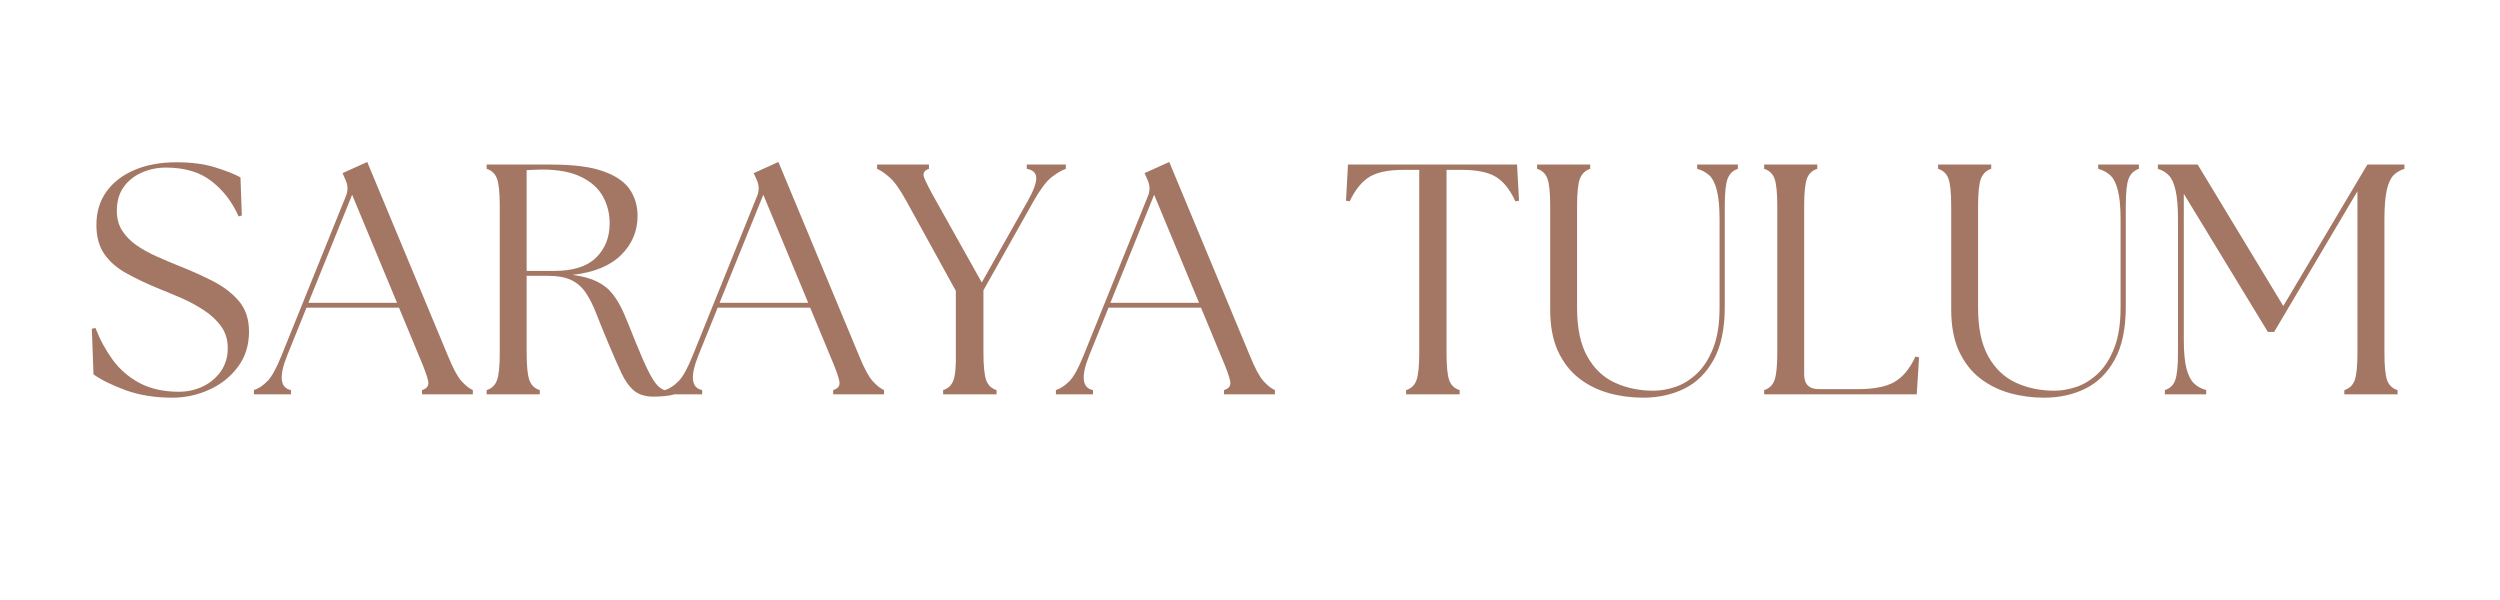 <svg xmlns="http://www.w3.org/2000/svg" xmlns:xlink="http://www.w3.org/1999/xlink" width="500" zoomAndPan="magnify" viewBox="0 0 375 90" height="120" preserveAspectRatio="xMidYMid meet" version="1.0"><defs><g/></defs><g fill="#a47764" fill-opacity="1"><g transform="translate(11.805, 59.153)"><g><path d="M 14.031 0.5 C 11.438 0.5 9.102 0.125 7.031 -0.625 C 4.969 -1.383 3.363 -2.176 2.219 -3 L 1.969 -9.844 L 2.516 -9.953 C 3.172 -8.242 4.031 -6.656 5.094 -5.188 C 6.164 -3.727 7.52 -2.562 9.156 -1.688 C 10.801 -0.82 12.754 -0.391 15.016 -0.391 C 16.328 -0.391 17.539 -0.66 18.656 -1.203 C 19.77 -1.742 20.664 -2.504 21.344 -3.484 C 22.02 -4.473 22.359 -5.625 22.359 -6.938 C 22.359 -8.188 22.031 -9.27 21.375 -10.188 C 20.719 -11.102 19.863 -11.906 18.812 -12.594 C 17.758 -13.289 16.648 -13.895 15.484 -14.406 C 14.316 -14.914 13.207 -15.379 12.156 -15.797 C 10.219 -16.586 8.535 -17.383 7.109 -18.188 C 5.68 -18.988 4.582 -19.957 3.812 -21.094 C 3.039 -22.227 2.656 -23.664 2.656 -25.406 C 2.656 -27.344 3.156 -29.008 4.156 -30.406 C 5.156 -31.801 6.555 -32.883 8.359 -33.656 C 10.172 -34.426 12.273 -34.812 14.672 -34.812 C 16.898 -34.812 18.816 -34.562 20.422 -34.062 C 22.035 -33.57 23.316 -33.066 24.266 -32.547 L 24.469 -26.828 L 23.984 -26.688 C 23.055 -28.82 21.711 -30.578 19.953 -31.953 C 18.203 -33.328 15.914 -34.016 13.094 -34.016 C 11.781 -34.016 10.555 -33.758 9.422 -33.25 C 8.297 -32.75 7.395 -32.02 6.719 -31.062 C 6.051 -30.113 5.719 -28.93 5.719 -27.516 C 5.719 -26.367 5.992 -25.367 6.547 -24.516 C 7.109 -23.66 7.848 -22.922 8.766 -22.297 C 9.68 -21.68 10.68 -21.133 11.766 -20.656 C 12.848 -20.176 13.914 -19.723 14.969 -19.297 C 16.801 -18.578 18.52 -17.805 20.125 -16.984 C 21.738 -16.16 23.047 -15.156 24.047 -13.969 C 25.047 -12.789 25.547 -11.27 25.547 -9.406 C 25.547 -7.363 24.988 -5.598 23.875 -4.109 C 22.758 -2.617 21.32 -1.477 19.562 -0.688 C 17.812 0.102 15.969 0.5 14.031 0.5 Z M 14.031 0.5 "/></g></g></g><g fill="#a47764" fill-opacity="1"><g transform="translate(38.928, 59.153)"><g><path d="M -0.844 0 L -0.844 -0.641 C -0.145 -0.867 0.531 -1.316 1.188 -1.984 C 1.844 -2.66 2.547 -3.938 3.297 -5.812 L 13 -29.844 C 13.289 -30.625 13.258 -31.395 12.906 -32.156 L 12.453 -33.188 L 16.156 -34.859 L 28.266 -5.766 C 29.016 -3.922 29.691 -2.66 30.297 -1.984 C 30.91 -1.316 31.477 -0.867 32 -0.641 L 32 0 L 24.375 0 L 24.375 -0.641 C 25.125 -0.867 25.43 -1.316 25.297 -1.984 C 25.172 -2.66 24.711 -3.922 23.922 -5.766 L 20.922 -13 L 7.047 -13 L 4.141 -5.812 C 2.891 -2.688 3.082 -0.961 4.719 -0.641 L 4.719 0 Z M 7.328 -13.734 L 20.625 -13.734 L 13.891 -29.938 Z M 7.328 -13.734 "/></g></g></g><g fill="#a47764" fill-opacity="1"><g transform="translate(70.48, 59.153)"><g><path d="M 27.578 0.344 C 26.328 0.344 25.336 0.039 24.609 -0.562 C 23.891 -1.176 23.258 -2.062 22.719 -3.219 C 22.176 -4.383 21.547 -5.82 20.828 -7.531 C 20.109 -9.238 19.5 -10.734 19 -12.016 C 18.508 -13.297 17.977 -14.363 17.406 -15.219 C 16.832 -16.07 16.102 -16.711 15.219 -17.141 C 14.332 -17.566 13.148 -17.781 11.672 -17.781 L 8.516 -17.781 L 8.516 -6.25 C 8.516 -4.25 8.656 -2.867 8.938 -2.109 C 9.219 -1.359 9.734 -0.867 10.484 -0.641 L 10.484 0 L 2.516 0 L 2.516 -0.641 C 3.266 -0.867 3.781 -1.359 4.062 -2.109 C 4.344 -2.867 4.484 -4.25 4.484 -6.25 L 4.484 -28.219 C 4.484 -30.25 4.344 -31.633 4.062 -32.375 C 3.781 -33.113 3.266 -33.598 2.516 -33.828 L 2.516 -34.469 L 12.203 -34.469 C 15.555 -34.469 18.164 -34.129 20.031 -33.453 C 21.906 -32.785 23.227 -31.875 24 -30.719 C 24.77 -29.57 25.156 -28.258 25.156 -26.781 C 25.156 -24.488 24.332 -22.531 22.688 -20.906 C 21.051 -19.281 18.625 -18.285 15.406 -17.922 C 16.914 -17.723 18.145 -17.383 19.094 -16.906 C 20.051 -16.438 20.844 -15.797 21.469 -14.984 C 22.094 -14.18 22.648 -13.207 23.141 -12.062 C 23.629 -10.914 24.172 -9.586 24.766 -8.078 C 25.555 -6.109 26.223 -4.582 26.766 -3.5 C 27.305 -2.414 27.805 -1.648 28.266 -1.203 C 28.723 -0.766 29.227 -0.547 29.781 -0.547 C 29.945 -0.547 30.086 -0.547 30.203 -0.547 C 30.316 -0.547 30.441 -0.562 30.578 -0.594 L 30.578 0 C 30.211 0.133 29.742 0.223 29.172 0.266 C 28.598 0.316 28.066 0.344 27.578 0.344 Z M 8.516 -18.516 L 12.656 -18.516 C 15.477 -18.516 17.566 -19.176 18.922 -20.5 C 20.285 -21.832 20.969 -23.551 20.969 -25.656 C 20.969 -27.125 20.629 -28.469 19.953 -29.688 C 19.285 -30.906 18.203 -31.879 16.703 -32.609 C 15.211 -33.348 13.254 -33.719 10.828 -33.719 C 10.473 -33.719 10.098 -33.707 9.703 -33.688 C 9.305 -33.676 8.91 -33.656 8.516 -33.625 Z M 8.516 -18.516 "/></g></g></g><g fill="#a47764" fill-opacity="1"><g transform="translate(100.605, 59.153)"><g><path d="M -0.844 0 L -0.844 -0.641 C -0.145 -0.867 0.531 -1.316 1.188 -1.984 C 1.844 -2.66 2.547 -3.938 3.297 -5.812 L 13 -29.844 C 13.289 -30.625 13.258 -31.395 12.906 -32.156 L 12.453 -33.188 L 16.156 -34.859 L 28.266 -5.766 C 29.016 -3.922 29.691 -2.66 30.297 -1.984 C 30.91 -1.316 31.477 -0.867 32 -0.641 L 32 0 L 24.375 0 L 24.375 -0.641 C 25.125 -0.867 25.43 -1.316 25.297 -1.984 C 25.172 -2.66 24.711 -3.922 23.922 -5.766 L 20.922 -13 L 7.047 -13 L 4.141 -5.812 C 2.891 -2.688 3.082 -0.961 4.719 -0.641 L 4.719 0 Z M 7.328 -13.734 L 20.625 -13.734 L 13.891 -29.938 Z M 7.328 -13.734 "/></g></g></g><g fill="#a47764" fill-opacity="1"><g transform="translate(132.157, 59.153)"><g><path d="M 9.312 0 L 9.312 -0.641 C 10.062 -0.867 10.578 -1.359 10.859 -2.109 C 11.141 -2.867 11.258 -4.25 11.219 -6.25 L 11.219 -15.516 L 3.797 -29 C 2.836 -30.738 2 -31.922 1.281 -32.547 C 0.562 -33.172 -0.062 -33.598 -0.594 -33.828 L -0.594 -34.469 L 7.188 -34.469 L 7.188 -33.828 C 6.469 -33.598 6.223 -33.172 6.453 -32.547 C 6.68 -31.922 7.285 -30.738 8.266 -29 L 15.109 -16.781 L 22 -29 C 22.852 -30.508 23.281 -31.648 23.281 -32.422 C 23.281 -33.191 22.805 -33.66 21.859 -33.828 L 21.859 -34.469 L 27.719 -34.469 L 27.719 -33.828 C 27.062 -33.598 26.336 -33.172 25.547 -32.547 C 24.766 -31.922 23.879 -30.738 22.891 -29 L 15.359 -15.609 L 15.359 -6.25 C 15.359 -4.25 15.5 -2.867 15.781 -2.109 C 16.062 -1.359 16.578 -0.867 17.328 -0.641 L 17.328 0 Z M 9.312 0 "/></g></g></g><g fill="#a47764" fill-opacity="1"><g transform="translate(159.23, 59.153)"><g><path d="M -0.844 0 L -0.844 -0.641 C -0.145 -0.867 0.531 -1.316 1.188 -1.984 C 1.844 -2.66 2.547 -3.938 3.297 -5.812 L 13 -29.844 C 13.289 -30.625 13.258 -31.395 12.906 -32.156 L 12.453 -33.188 L 16.156 -34.859 L 28.266 -5.766 C 29.016 -3.922 29.691 -2.66 30.297 -1.984 C 30.91 -1.316 31.477 -0.867 32 -0.641 L 32 0 L 24.375 0 L 24.375 -0.641 C 25.125 -0.867 25.43 -1.316 25.297 -1.984 C 25.172 -2.66 24.711 -3.922 23.922 -5.766 L 20.922 -13 L 7.047 -13 L 4.141 -5.812 C 2.891 -2.688 3.082 -0.961 4.719 -0.641 L 4.719 0 Z M 7.328 -13.734 L 20.625 -13.734 L 13.891 -29.938 Z M 7.328 -13.734 "/></g></g></g><g fill="#a47764" fill-opacity="1"><g transform="translate(190.783, 59.153)"><g/></g></g><g fill="#a47764" fill-opacity="1"><g transform="translate(201.12, 59.153)"><g><path d="M 9.797 0 L 9.797 -0.641 C 10.555 -0.867 11.07 -1.359 11.344 -2.109 C 11.625 -2.867 11.766 -4.25 11.766 -6.25 L 11.766 -33.672 L 9.359 -33.672 C 7.16 -33.672 5.484 -33.328 4.328 -32.641 C 3.18 -31.953 2.18 -30.723 1.328 -28.953 L 0.781 -29.047 L 1.078 -34.469 L 26.438 -34.469 L 26.734 -29.047 L 26.188 -28.953 C 25.375 -30.723 24.391 -31.953 23.234 -32.641 C 22.086 -33.328 20.398 -33.672 18.172 -33.672 L 15.859 -33.672 L 15.859 -6.25 C 15.859 -4.25 15.992 -2.867 16.266 -2.109 C 16.547 -1.359 17.066 -0.867 17.828 -0.641 L 17.828 0 Z M 9.797 0 "/></g></g></g><g fill="#a47764" fill-opacity="1"><g transform="translate(228.685, 59.153)"><g><path d="M 17.781 0.5 C 16 0.5 14.281 0.27 12.625 -0.188 C 10.969 -0.656 9.484 -1.395 8.172 -2.406 C 6.859 -3.426 5.805 -4.781 5.016 -6.469 C 4.234 -8.164 3.844 -10.242 3.844 -12.703 L 3.844 -28.219 C 3.844 -30.25 3.703 -31.633 3.422 -32.375 C 3.141 -33.113 2.625 -33.598 1.875 -33.828 L 1.875 -34.469 L 9.844 -34.469 L 9.844 -33.828 C 9.125 -33.598 8.613 -33.113 8.312 -32.375 C 8.02 -31.633 7.875 -30.25 7.875 -28.219 L 7.875 -13 C 7.875 -9.945 8.383 -7.508 9.406 -5.688 C 10.426 -3.863 11.805 -2.551 13.547 -1.75 C 15.285 -0.945 17.219 -0.547 19.344 -0.547 C 20.395 -0.547 21.492 -0.738 22.641 -1.125 C 23.797 -1.52 24.875 -2.191 25.875 -3.141 C 26.875 -4.098 27.688 -5.379 28.312 -6.984 C 28.938 -8.598 29.25 -10.602 29.25 -13 L 29.25 -26.234 C 29.25 -28.109 29.113 -29.562 28.844 -30.594 C 28.582 -31.633 28.207 -32.383 27.719 -32.844 C 27.227 -33.301 26.617 -33.629 25.891 -33.828 L 25.891 -34.469 L 32 -34.469 L 32 -33.828 C 31.281 -33.598 30.77 -33.113 30.469 -32.375 C 30.176 -31.633 30.031 -30.25 30.031 -28.219 L 30.031 -13.141 C 30.031 -9.859 29.477 -7.219 28.375 -5.219 C 27.281 -3.219 25.812 -1.766 23.969 -0.859 C 22.133 0.047 20.07 0.5 17.781 0.5 Z M 17.781 0.5 "/></g></g></g><g fill="#a47764" fill-opacity="1"><g transform="translate(262.108, 59.153)"><g><path d="M 2.516 0 L 2.516 -0.641 C 3.266 -0.867 3.781 -1.359 4.062 -2.109 C 4.344 -2.867 4.484 -4.25 4.484 -6.25 L 4.484 -28.219 C 4.484 -30.25 4.344 -31.633 4.062 -32.375 C 3.781 -33.113 3.266 -33.598 2.516 -33.828 L 2.516 -34.469 L 10.484 -34.469 L 10.484 -33.828 C 9.734 -33.598 9.219 -33.113 8.938 -32.375 C 8.656 -31.633 8.516 -30.25 8.516 -28.219 L 8.516 -3 C 8.516 -1.52 9.254 -0.781 10.734 -0.781 L 16.594 -0.781 C 18.957 -0.781 20.77 -1.133 22.031 -1.844 C 23.289 -2.551 24.348 -3.82 25.203 -5.656 L 25.75 -5.562 L 25.406 0 Z M 2.516 0 "/></g></g></g><g fill="#a47764" fill-opacity="1"><g transform="translate(288.837, 59.153)"><g><path d="M 17.781 0.5 C 16 0.5 14.281 0.27 12.625 -0.188 C 10.969 -0.656 9.484 -1.395 8.172 -2.406 C 6.859 -3.426 5.805 -4.781 5.016 -6.469 C 4.234 -8.164 3.844 -10.242 3.844 -12.703 L 3.844 -28.219 C 3.844 -30.25 3.703 -31.633 3.422 -32.375 C 3.141 -33.113 2.625 -33.598 1.875 -33.828 L 1.875 -34.469 L 9.844 -34.469 L 9.844 -33.828 C 9.125 -33.598 8.613 -33.113 8.312 -32.375 C 8.02 -31.633 7.875 -30.25 7.875 -28.219 L 7.875 -13 C 7.875 -9.945 8.383 -7.508 9.406 -5.688 C 10.426 -3.863 11.805 -2.551 13.547 -1.75 C 15.285 -0.945 17.219 -0.547 19.344 -0.547 C 20.395 -0.547 21.492 -0.738 22.641 -1.125 C 23.797 -1.52 24.875 -2.191 25.875 -3.141 C 26.875 -4.098 27.688 -5.379 28.312 -6.984 C 28.938 -8.598 29.25 -10.602 29.25 -13 L 29.25 -26.234 C 29.25 -28.109 29.113 -29.562 28.844 -30.594 C 28.582 -31.633 28.207 -32.383 27.719 -32.844 C 27.227 -33.301 26.617 -33.629 25.891 -33.828 L 25.891 -34.469 L 32 -34.469 L 32 -33.828 C 31.281 -33.598 30.77 -33.113 30.469 -32.375 C 30.176 -31.633 30.031 -30.25 30.031 -28.219 L 30.031 -13.141 C 30.031 -9.859 29.477 -7.219 28.375 -5.219 C 27.281 -3.219 25.812 -1.766 23.969 -0.859 C 22.133 0.047 20.07 0.5 17.781 0.5 Z M 17.781 0.5 "/></g></g></g><g fill="#a47764" fill-opacity="1"><g transform="translate(322.259, 59.153)"><g><path d="M 2.469 0 L 2.469 -0.641 C 3.219 -0.867 3.734 -1.359 4.016 -2.109 C 4.297 -2.867 4.438 -4.25 4.438 -6.25 L 4.438 -26.234 C 4.438 -28.109 4.316 -29.562 4.078 -30.594 C 3.848 -31.633 3.508 -32.383 3.062 -32.844 C 2.625 -33.301 2.078 -33.629 1.422 -33.828 L 1.422 -34.469 L 7.391 -34.469 L 20.234 -13.25 L 32.844 -34.469 L 38.406 -34.469 L 38.406 -33.828 C 37.75 -33.629 37.195 -33.301 36.75 -32.844 C 36.312 -32.383 35.977 -31.633 35.75 -30.594 C 35.52 -29.562 35.406 -28.109 35.406 -26.234 L 35.406 -6.25 C 35.406 -4.25 35.539 -2.867 35.812 -2.109 C 36.094 -1.359 36.613 -0.867 37.375 -0.641 L 37.375 0 L 29.391 0 L 29.391 -0.641 C 30.148 -0.867 30.664 -1.359 30.938 -2.109 C 31.219 -2.867 31.359 -4.25 31.359 -6.25 L 31.359 -30.469 L 18.859 -9.359 L 17.922 -9.359 L 5.312 -30.078 L 5.312 -8.219 C 5.312 -6.352 5.441 -4.91 5.703 -3.891 C 5.973 -2.867 6.352 -2.117 6.844 -1.641 C 7.332 -1.172 7.941 -0.836 8.672 -0.641 L 8.672 0 Z M 2.469 0 "/></g></g></g></svg>
